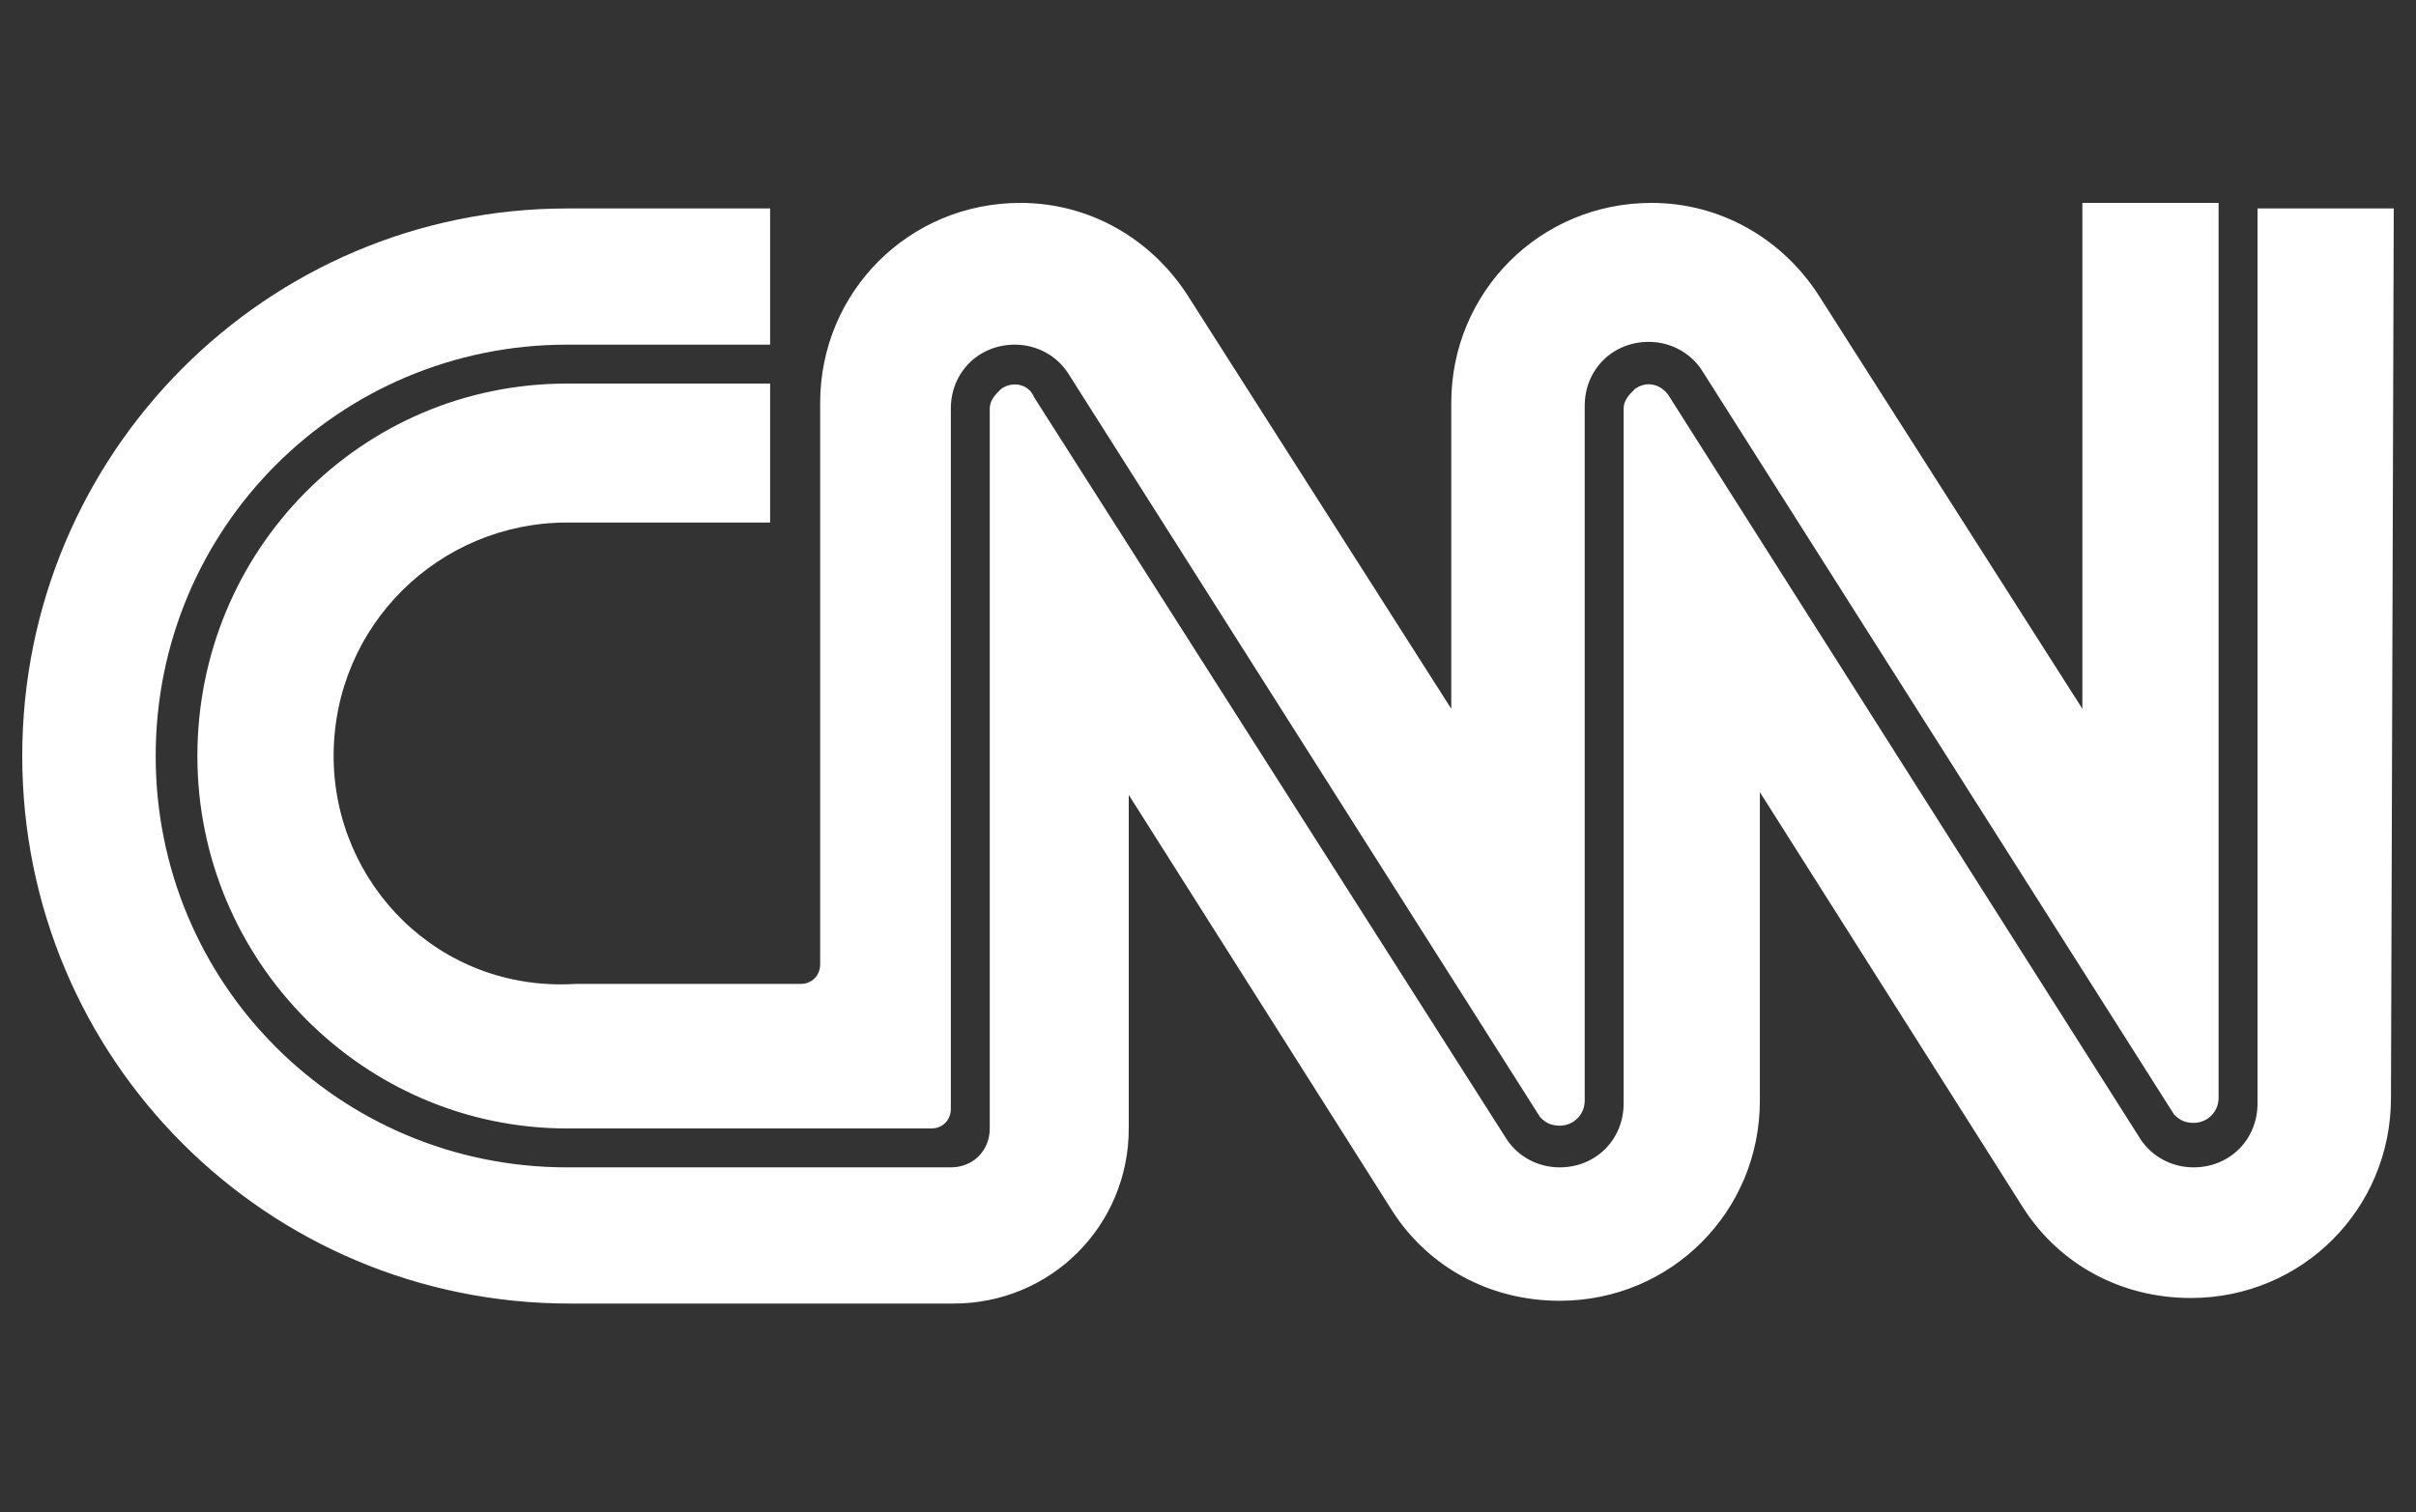 <?xml version="1.0" encoding="UTF-8"?> <!-- Generator: Adobe Illustrator 24.2.1, SVG Export Plug-In . SVG Version: 6.00 Build 0) --> <svg xmlns="http://www.w3.org/2000/svg" xmlns:xlink="http://www.w3.org/1999/xlink" version="1.1" id="Layer_1" x="0px" y="0px" width="86.9px" height="54.4px" viewBox="0 0 86.9 54.4" style="enable-background:new 0 0 86.9 54.4;" xml:space="preserve"><rect x="0" y="0" width="86.9" height="54.4" fill="#333333" stroke="none"/> <g> <path style="fill:#FFFFFF;" d="M86.1,7.5h-4.9v32.2c0,1.3-1,2.3-2.3,2.3c-0.8,0-1.5-0.4-1.9-1L60,14.2c-0.3-0.4-0.8-0.5-1.2-0.2 c-0.2,0.2-0.4,0.4-0.4,0.7l0,25c0,1.3-1,2.3-2.3,2.3c-0.8,0-1.5-0.4-1.9-1l-17-26.7C37,13.8,36.4,13.7,36,14 c-0.2,0.2-0.4,0.4-0.4,0.7l0,25.9c0,0.8-0.6,1.4-1.4,1.4l-13.8,0c-8.2,0-14.8-6.6-14.8-14.8s6.6-14.8,14.8-14.8l7.3,0V7.5 c0,0-7.3,0-7.3,0C9.6,7.5,0.8,16.3,0.8,27.2s8.8,19.7,19.7,19.7l13.8,0c3.5,0,6.3-2.8,6.3-6.3l0-12l9.5,15c1.3,2,3.5,3.2,6,3.2 c4,0,7.2-3.2,7.2-7.2l0-11.1l9.5,15c1.3,2,3.5,3.2,6,3.2c4,0,7.2-3.2,7.2-7.2L86.1,7.5z"></path> <path style="fill:#FFFFFF;" d="M12,27.2c0-4.7,3.8-8.4,8.4-8.4l7.3,0v-5c0,0-7.3,0-7.3,0c-7.4,0-13.3,6-13.3,13.4 c0,7.4,6,13.4,13.3,13.4l13.1,0c0.4,0,0.7-0.3,0.7-0.7l0-25.2c0-1.3,1-2.3,2.3-2.3c0.8,0,1.5,0.4,1.9,1l17,26.8 c0.2,0.2,0.4,0.3,0.7,0.3c0.5,0,0.9-0.4,0.9-0.9l0-25c0-1.3,1-2.3,2.3-2.3c0.8,0,1.5,0.4,1.9,1l17,26.8c0.2,0.2,0.4,0.3,0.7,0.3 c0.5,0,0.9-0.4,0.9-0.9l0-32.2h-4.9v18.2l-9.5-14.9c-1.3-2-3.5-3.3-6-3.3c-4,0-7.2,3.2-7.2,7.2l0,11l-9.5-14.9 c-1.3-2-3.5-3.3-6-3.3c-4,0-7.2,3.2-7.2,7.2l0,20.2c0,0.4-0.3,0.7-0.7,0.7l-8.1,0C15.8,35.7,12,31.8,12,27.2z"></path> </g> <g> <polygon id="XMLID_131_" style="fill:#FFFFFF;" points="56.7,-89.5 67.2,-89.5 67.6,-84.9 61.7,-84.9 61.7,-82.6 66.5,-82.6 66.5,-78.1 61.6,-78.1 61.6,-72.7 56.7,-72.7 56.7,-89.5 "></polygon> <path style="fill:#FFFFFF;" d="M75.9-89.5c-4.8,0-8.6,3.8-8.6,8.5c0,4.7,3.9,8.5,8.6,8.5c4.8,0,8.6-3.8,8.6-8.5 C84.6-85.7,80.7-89.5,75.9-89.5z M77.4-77.5c-0.2,0.7-0.3,1.4-1.5,1.4c-0.6,0-1.3-0.5-1.4-1.5l0-7.5l0,0c0.2-0.7,1-1.2,1.5-1.2 c1,0.1,1.3,0.9,1.4,1.4V-77.5z"></path> <polygon id="XMLID_130_" style="fill:#FFFFFF;" points="82.3,-89.4 87.6,-89.4 89.7,-86 91.8,-89.4 97.1,-89.4 92.5,-81.4 97.7,-72.7 92.2,-72.7 89.8,-76.8 87.4,-72.7 82.1,-72.7 87.1,-81.3 "></polygon> <polygon id="XMLID_129_" style="fill:#FFFFFF;" points="44.6,-54.5 44.6,-69.8 49,-69.8 53.7,-62.1 53.7,-69.8 57.5,-69.8 57.5,-54.5 53.8,-54.5 48.5,-63.3 48.5,-54.5 "></polygon> <polygon id="XMLID_111_" style="fill:#FFFFFF;" points="58.5,-69.8 58.5,-54.5 68.5,-54.5 68.5,-58 62.3,-58 62.3,-60.7 67.3,-60.7 67.3,-64 62.3,-64 62.3,-66.3 68.4,-66.3 68.4,-69.8 "></polygon> <path id="XMLID_110_" style="fill:#FFFFFF;" d="M86.3-59l3.6-0.8c0.4,0.9,0.7,1.8,2.4,1.8c1.2,0.1,1.5-0.4,1.6-0.8 c0.1-1-0.9-1.3-1.9-1.6c-1.5-0.4-2.9-0.9-3.9-1.7c-0.8-0.7-1.6-1.5-1.2-4.1c0.5-2.1,1.8-3.6,4.5-3.9c4.1-0.5,5.6,1.6,6.4,3.8 l-3.4,1.1c-0.5-0.7-0.9-1.6-1.9-1.6c-1.3,0-1.5,0.8-1.6,1.1c-0.1,0.6,0.5,0.9,1.3,1.1c1.8,0.4,2.6,0.7,3.3,1c1.2,0.5,2,1.3,2.3,2.3 c0.8,2.5-0.2,4.9-2,6.1c-1.4,0.9-3.1,1.3-5.8,0.6C88.2-55.2,86.8-56.7,86.3-59L86.3-59z"></path> <polygon id="XMLID_109_" style="fill:#FFFFFF;" points="69.1,-69.9 73.1,-69.9 75,-60.8 76.7,-69.9 80.1,-69.9 81.9,-61 83.8,-69.9 87,-69.9 83.4,-54.5 79.9,-54.5 78.1,-63.2 76.3,-54.6 72.7,-54.6 "></polygon> <polygon id="XMLID_105_" style="fill:#FFFFFF;" points="34.9,-52 44,-66.2 44,-70.4 46.6,-70.4 56.2,-85.5 56.2,-90.1 59.2,-90.1 67.9,-104.1 59.6,-104.1 34.7,-51.9 34.9,-51.9 "></polygon> <polygon id="XMLID_2_" style="fill:#FFFFFF;" points="34.5,-52 52.7,-104.1 45.3,-104.1 34.5,-52.9 34.5,-52 "></polygon> </g> <g> <path style="fill-rule:evenodd;clip-rule:evenodd;fill:#FFFFFF;" d="M139.9-105.9c-6.1,0-11.1,5-11.1,11.2c0,6.2,5,11.2,11.1,11.2 c6.1,0,11.1-5,11.1-11.2C150.9-100.9,146-105.9,139.9-105.9L139.9-105.9L139.9-105.9L139.9-105.9z M139.9-88.1 c-4.5,0-8.2-3-10.2-6.6c2-3.6,5.7-6.5,10.2-6.5c4.6,0,8.3,2.9,10.2,6.5C148.1-91.2,144.5-88.1,139.9-88.1L139.9-88.1L139.9-88.1 L139.9-88.1z"></path> <path style="fill-rule:evenodd;clip-rule:evenodd;fill:#FFFFFF;" d="M139.9-89c3.1,0,5.6-2.5,5.6-5.7c0-3.1-2.5-5.7-5.6-5.7 c-3.1,0-5.6,2.5-5.6,5.7C134.2-91.6,136.8-89,139.9-89L139.9-89L139.9-89L139.9-89z"></path> <path style="fill-rule:evenodd;clip-rule:evenodd;fill:#FFFFFF;" d="M156.9-94.7c0-8.1,2.3-11,5.1-11c3.9,0,6,5.8,6.7,8.1l0,0v-7.8 l0,0c-0.7,0.5-1,0.8-1.7,0.8c-0.7,0-1.8-0.4-2.3-0.7c-0.5-0.3-1.6-0.6-2.6-0.6c-3.4,0-9.4,4.6-9.4,11.2c0,7.8,5.3,11.2,9.4,11.2 c1,0,2.2-0.4,2.7-0.7c0.5-0.3,1.5-0.7,2.2-0.7c0.7,0,1,0.3,1.7,0.8l0,0v-7.9l0,0c-0.6,3.1-2.8,8.4-6.7,8.4c-1.1,0-2.6-0.5-3.3-1.3 C158.4-85.2,156.9-86.3,156.9-94.7L156.9-94.7L156.9-94.7L156.9-94.7z"></path> <path style="fill-rule:evenodd;clip-rule:evenodd;fill:#FFFFFF;" d="M181.6-95.6c4.3-0.9,5-2.8,5-4.8c0-2.6-3-5.2-7.3-5.2h-10.2 v0.2h3.4V-84h-3.4v0.2h10.7c3.2,0,8-2,8-6.2C187.8-94.2,183.3-95.4,181.6-95.6z M183-100.4c0,4.5-1.5,4.7-2.9,4.7h-3.2v-9.7h2.4 C181.2-105.4,183-104.9,183-100.4z M179.7-84h-3.1v-0.1h0.3v-11.4h3c2.2,0.1,3.9,1.1,3.9,5.8C183.8-85,182.2-84,179.7-84z"></path> <path style="fill-rule:evenodd;clip-rule:evenodd;fill:#FFFFFF;" d="M200.6-97.7h0.3l0-8.2h-0.2c0,0-0.7,0.8-1.7,0.8 c-1,0-2.5-0.9-4.1-0.9c-1.6,0-5.9,1.7-5.9,6.6s3.3,5.7,4.8,6.4c1.5,0.6,6.4,1.7,6.4,4.9c0,3.2-2.3,4.4-4.2,4.4 c-1.9,0-4.3-1.4-5.6-4.3c-1.3-2.9-1.3-4.3-1.3-4.3h-0.3v8.3h0.2c0,0,0.6-0.8,1.4-0.8c0.8,0,3.5,1.4,5.7,1.4c2.2,0,6.6-2.2,6.6-7.2 c0-4.9-3.7-5.5-5-5.9c-1.3-0.5-6.4-1.3-6.4-5c0-3.7,3.8-5,6-3.4C199.4-103.3,200.5-98.9,200.6-97.7z"></path> <path style="fill-rule:evenodd;clip-rule:evenodd;fill:#FFFFFF;" d="M197.6-71.5c-1.3-0.5-6.4-1.3-6.4-5c0-3.7,3.8-5,6-3.4 c2.2,1.6,3.3,6,3.4,7.2h0.3l0-8.2h-0.2c0,0-0.7,0.8-1.7,0.8c-1,0-2.5-0.9-4.1-0.9c-1.6,0-5.9,1.7-5.9,6.6c0,4.9,3.3,5.7,4.8,6.4 c1.5,0.6,6.4,1.7,6.4,4.9c0,3.2-2.3,4.4-4.2,4.4c-1.9,0-4.3-1.4-5.6-4.3c-1.3-2.9-1.3-4.3-1.3-4.3h-0.3v8.3h0.2 c0,0,0.6-0.8,1.4-0.8c0.8,0,3.5,1.4,5.7,1.4c2.2,0,6.6-2.2,6.6-7.2C202.7-70.4,198.9-71,197.6-71.5z M190.2-80.7h-5v0.6h2.2 l-4.8,15.7L178-80h2.4v-0.6h-8v0.6h1.4l2.1,6.6l-2.8,9.1L168.5-80h1.8v-0.6h-28.6v0.6h2.5v13.8l-8.8-14.4h-1h-0.6H129v0.6h2.4v20.7 H129v0.5h5.4v-0.5h-2.3V-78l11.6,19.2h0.5h0.2h0.3V-80h4.4v20.7h-2.4v0.5h16.9V-59v-0.3v-6.3H163c0,0-0.8,3.8-2.5,5.1 c-0.9,0.7-1.8,1-2.5,1.2h-5.2v-10.8c0.3,0,1,0,1.6,0c0.9,0,1.7,0.2,2.4,1c0.8,0.8,1.4,3.5,1.4,3.5h0.5v-9.4h-0.5 c0,0-0.3,1.2-0.8,2.6c-0.5,1.4-2.2,1.9-3,1.9c-0.6,0-1.3,0-1.7,0V-80h4.7c1,0.3,2.3,0.8,2.9,1.6c1.1,1.4,1.4,3.1,1.4,3.1h0.5V-80 h1.9l6.6,22h0.8l4.5-14.4l4.3,14.4h0.8l6.9-22h2V-80.7z"></path> </g> </svg> 